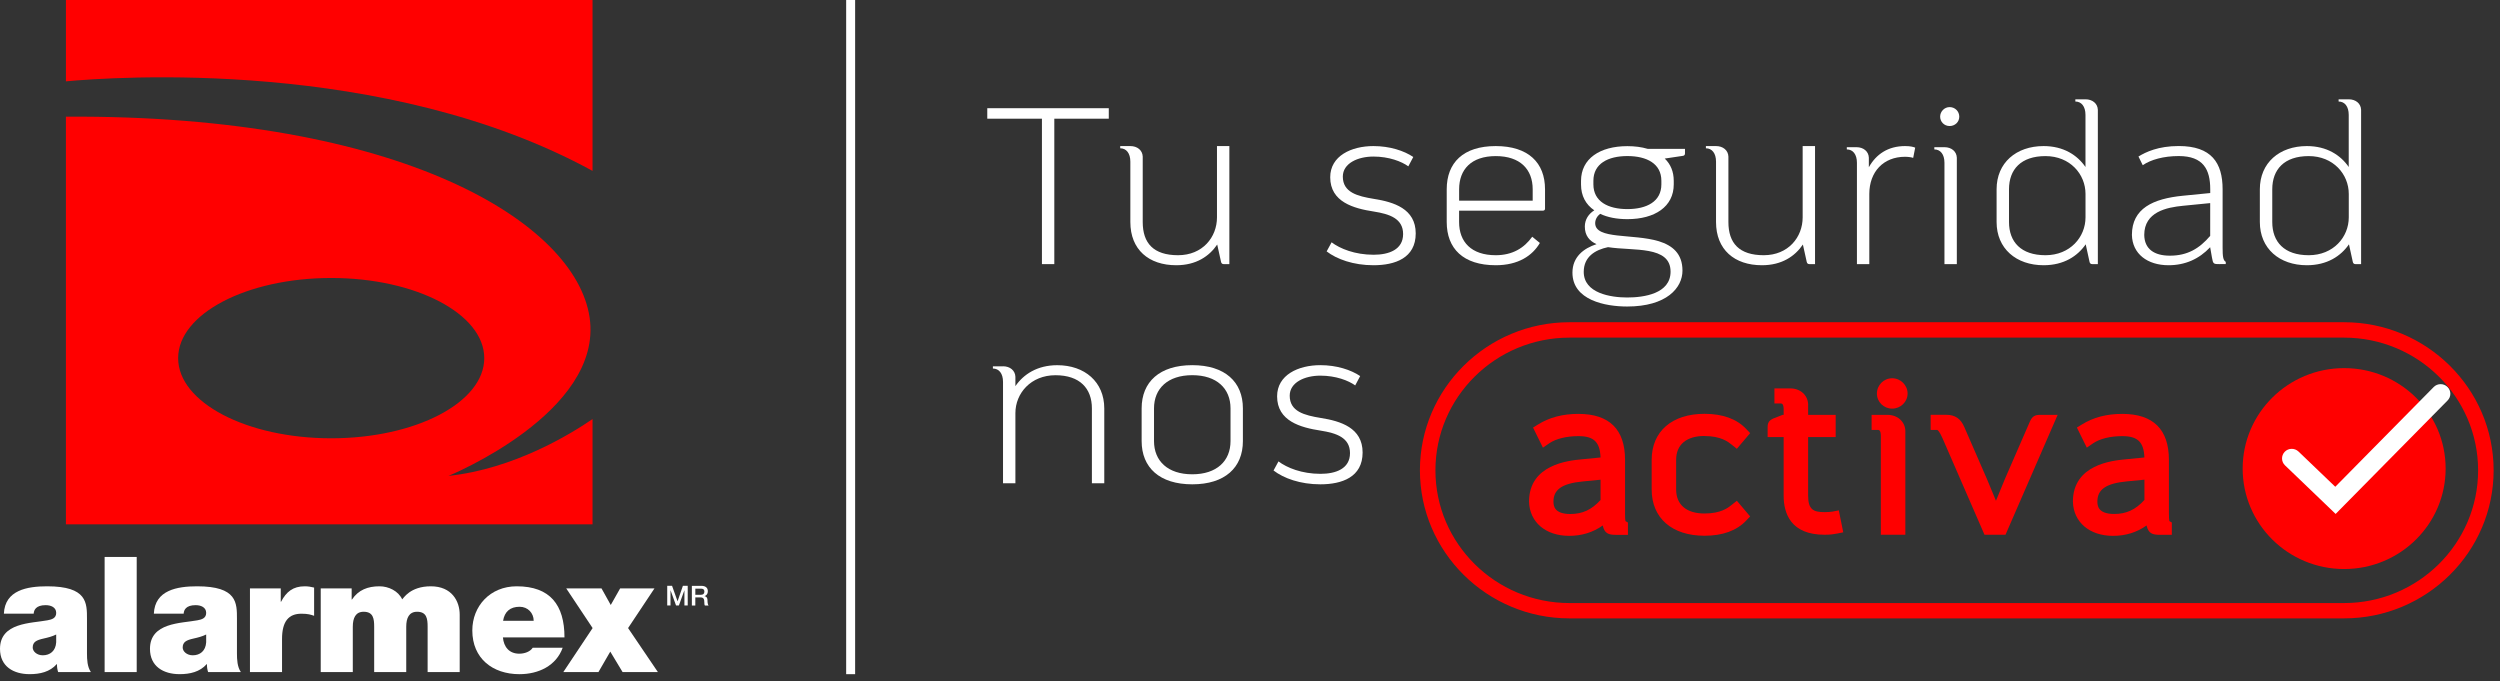 <svg width="279" height="76" viewBox="0 0 279 76" fill="none" xmlns="http://www.w3.org/2000/svg">
<rect x="0" y="0" width="279" height="76" fill="#333333" stroke="none"/>
<g clip-path="url(#clip0_121_131)">
<path d="M9.707 72.916C9.707 73.618 9.742 74.409 10.141 75.002H6.489C6.399 74.751 6.345 74.374 6.363 74.121H6.327C5.567 74.985 4.465 75.236 3.308 75.236C1.5 75.236 0 74.374 0 72.413C0 69.46 3.471 69.568 5.296 69.226C5.784 69.138 6.272 68.992 6.272 68.399C6.272 67.77 5.675 67.535 5.096 67.535C3.996 67.535 3.778 68.093 3.76 68.489H0.433C0.489 67.176 1.139 66.402 2.061 65.97C2.965 65.539 4.158 65.431 5.26 65.431C9.742 65.431 9.707 67.283 9.707 69.082V72.916ZM6.272 70.81C5.839 71.028 5.351 71.152 4.861 71.261C4.068 71.44 3.651 71.638 3.651 72.268C3.651 72.7 4.121 73.131 4.771 73.131C5.585 73.131 6.216 72.647 6.271 71.675V70.811L6.272 70.81Z" fill="white"/>
<path d="M15.256 62.156H11.676V75.004H15.256V62.156Z" fill="white"/>
<path d="M26.444 72.916C26.444 73.618 26.48 74.409 26.878 75.002H23.225C23.135 74.751 23.081 74.374 23.1 74.121H23.064C22.303 74.985 21.202 75.236 20.044 75.236C18.237 75.236 16.737 74.374 16.737 72.413C16.737 69.46 20.208 69.568 22.033 69.226C22.521 69.138 23.009 68.992 23.009 68.399C23.009 67.77 22.412 67.535 21.834 67.535C20.732 67.535 20.515 68.093 20.497 68.489H17.17C17.225 67.176 17.875 66.402 18.797 65.97C19.699 65.539 20.893 65.431 21.995 65.431C26.48 65.431 26.444 67.283 26.444 69.082V72.916ZM23.009 70.81C22.575 71.028 22.088 71.152 21.598 71.261C20.805 71.44 20.388 71.638 20.388 72.268C20.388 72.7 20.858 73.131 21.509 73.131C22.323 73.131 22.953 72.647 23.009 71.675V70.811V70.81Z" fill="white"/>
<path d="M27.897 65.663H31.332V67.156H31.367C31.947 66.042 32.704 65.431 34.006 65.431C34.368 65.431 34.712 65.484 35.055 65.574V68.724C34.693 68.597 34.368 68.49 33.643 68.49C32.232 68.49 31.475 69.317 31.475 71.315V75.005H27.895V65.664L27.897 65.663Z" fill="white"/>
<path d="M35.793 65.663H39.245V66.906H39.282C40.005 65.826 41.054 65.431 42.353 65.431C43.367 65.431 44.452 65.951 44.884 66.887C45.029 66.779 45.751 65.431 48.084 65.431C50.418 65.431 51.302 67.086 51.302 68.597V75.004H47.723V69.946C47.723 69.064 47.632 68.272 46.548 68.272C45.645 68.272 45.336 68.976 45.336 69.946V75.004H41.758V69.946C41.758 69.064 41.667 68.272 40.583 68.272C39.679 68.272 39.372 68.976 39.372 69.946V75.004H35.793V65.663Z" fill="white"/>
<path d="M56.126 71.136C56.216 72.197 56.83 72.952 57.95 72.952C58.528 72.952 59.161 72.737 59.452 72.287H62.795C62.072 74.302 60.103 75.238 57.97 75.238C54.97 75.238 52.71 73.473 52.71 70.362C52.71 67.644 54.697 65.431 57.663 65.431C61.387 65.431 62.996 67.5 62.996 71.136H56.126ZM59.559 69.281C59.559 68.417 58.909 67.715 57.988 67.715C56.921 67.715 56.307 68.274 56.145 69.281H59.559Z" fill="white"/>
<path d="M66.136 70.092L63.19 65.664H67.128L68.16 67.518L69.209 65.664H73.04L70.094 70.092L73.421 75.004H69.48L68.106 72.719L66.786 75.004H62.865L66.136 70.092Z" fill="white"/>
<path d="M74.462 65.379H75.003L75.612 67.097H75.619L76.21 65.379H76.749V67.573H76.381V65.879H76.376L75.764 67.573H75.447L74.834 65.879H74.828V67.573H74.462V65.379Z" fill="white"/>
<path d="M77.212 65.38H78.264C78.744 65.38 78.993 65.601 78.993 65.972C78.993 66.393 78.699 66.501 78.627 66.525V66.532C78.762 66.552 78.956 66.649 78.956 66.996C78.956 67.251 78.993 67.486 79.077 67.574H78.663C78.605 67.478 78.605 67.359 78.605 67.251C78.605 66.849 78.521 66.671 78.166 66.671H77.597V67.575H77.212V65.381V65.38ZM77.597 66.377H78.231C78.473 66.377 78.607 66.258 78.607 66.028C78.607 65.748 78.426 65.694 78.224 65.694H77.599V66.377H77.597Z" fill="white"/>
<path d="M66.127 19.072V0H7.357V9.079C12.574 8.59 42.975 6.402 66.127 19.072Z" fill="#FF0000"/>
<path d="M65.802 35.44C64.256 24.881 44.882 12.79 7.356 13.021V58.512H66.127V46.766C63.743 48.407 57.38 52.328 50.052 53.109C50.052 53.109 67.356 46.041 65.802 35.44ZM19.881 39.969C19.881 35.029 27.529 31.023 36.963 31.023C46.397 31.023 54.044 35.029 54.044 39.969C54.044 44.908 46.397 48.913 36.963 48.913C27.529 48.913 19.881 44.908 19.881 39.969Z" fill="#FF0000"/>
</g>
<line x1="94.932" y1="2.18557e-08" x2="94.932" y2="75.238" stroke="white"/>
<path d="M110.18 12.076H123.74V13.246H117.661V29.476H116.28V13.246H110.18V12.076Z" fill="white"/>
<path d="M136.572 29.476C136.405 29.476 136.304 29.393 136.269 29.227L135.841 27.29C134.962 28.585 133.507 29.6 131.269 29.6C128.203 29.6 126.147 27.86 126.147 24.779V18.042C126.147 17.099 125.697 16.55 125.017 16.55V16.302H126.147C126.926 16.302 127.502 16.773 127.528 17.472V24.779C127.528 27.14 128.732 28.482 131.472 28.482C134.213 28.482 135.815 26.468 135.815 24.256V16.302H137.196V29.476H136.568H136.572Z" fill="white"/>
<path d="M148.599 27.037C149.552 27.757 151.21 28.43 153.297 28.43C155.003 28.43 156.587 27.86 156.587 26.12C156.587 24.38 155.055 23.883 153.323 23.609C151.063 23.262 148.452 22.542 148.452 19.782C148.452 17.395 150.812 16.302 153.275 16.302C155.107 16.302 156.691 16.825 157.722 17.519L157.168 18.565C156.414 18.016 155.007 17.472 153.275 17.472C151.544 17.472 149.859 18.218 149.859 19.709C149.859 21.475 151.492 21.895 153.323 22.195C155.531 22.542 157.994 23.288 157.994 26.047C157.994 28.807 155.682 29.6 153.275 29.6C151.041 29.6 149.184 28.927 148.054 28.057L148.608 27.037H148.599Z" fill="white"/>
<path d="M172.429 23.262C172.429 23.427 172.345 23.51 172.178 23.51H162.835V24.779C162.835 26.99 164.19 28.482 166.926 28.482C168.784 28.482 170.091 27.685 170.996 26.42L171.849 27.115C171.022 28.533 169.437 29.6 166.926 29.6C163.285 29.6 161.454 27.736 161.454 24.779V21.123C161.454 18.166 163.285 16.302 166.926 16.302C170.567 16.302 172.425 18.166 172.425 21.123V23.262H172.429ZM162.835 22.392H171.048V21.123C171.048 18.912 169.667 17.42 166.931 17.42C164.194 17.42 162.839 18.912 162.839 21.123V22.392H162.835Z" fill="white"/>
<path d="M188.045 17.12C188.045 17.286 187.962 17.378 187.794 17.395L185.785 17.695C186.439 18.316 186.79 19.16 186.79 20.18V20.579C186.79 23.065 184.681 24.457 181.616 24.457C180.434 24.457 179.408 24.26 178.577 23.862C178.252 24.11 178.023 24.483 178.023 24.907C178.023 26.746 182.239 26.052 185.127 26.922C186.634 27.393 187.764 28.289 187.764 30.204C187.764 32.12 186.006 34.207 181.586 34.207C179.174 34.207 175.485 33.513 175.485 30.427C175.485 28.687 176.715 27.719 178.174 27.247C177.395 26.9 176.867 26.305 176.867 25.285C176.867 24.487 177.295 23.866 177.923 23.472C176.97 22.825 176.442 21.856 176.442 20.587V20.189C176.442 17.703 178.551 16.31 181.616 16.31C182.443 16.31 183.196 16.409 183.876 16.61H188.045V17.133V17.12ZM181.59 33.2C183.473 33.2 186.435 32.776 186.435 30.316C186.435 27.385 182.291 28.027 179.456 27.582C178.023 27.882 176.745 28.649 176.745 30.342C176.745 32.729 179.759 33.2 181.59 33.2ZM177.823 20.575C177.823 22.49 179.456 23.335 181.616 23.335C183.776 23.335 185.409 22.49 185.409 20.575V20.176C185.409 18.26 183.776 17.416 181.616 17.416C179.456 17.416 177.823 18.26 177.823 20.176V20.575Z" fill="white"/>
<path d="M201.934 29.476C201.767 29.476 201.666 29.393 201.631 29.227L201.203 27.29C200.324 28.585 198.869 29.6 196.631 29.6C193.565 29.6 191.509 27.86 191.509 24.779V18.042C191.509 17.099 191.059 16.55 190.379 16.55V16.302H191.509C192.288 16.302 192.864 16.773 192.89 17.472V24.779C192.89 27.14 194.094 28.482 196.834 28.482C199.575 28.482 201.177 26.468 201.177 24.256V16.302H202.558V29.476H201.93H201.934Z" fill="white"/>
<path d="M207.182 16.426C207.961 16.426 208.537 16.898 208.563 17.596V18.663C209.368 17.223 210.697 16.302 212.606 16.302C213.234 16.302 213.537 16.4 213.736 16.477L213.511 17.622C213.334 17.549 212.935 17.497 212.606 17.497C210.195 17.497 208.615 19.165 208.615 21.65V29.48H207.234V18.166C207.234 17.223 206.783 16.675 206.104 16.675V16.426H207.182Z" fill="white"/>
<path d="M215.871 16.426H217.001C217.78 16.426 218.356 16.898 218.382 17.596V29.476H217.001V18.166C217.001 17.223 216.551 16.675 215.871 16.675V16.426ZM217.577 11.952C218.178 11.952 218.655 12.423 218.655 13.019C218.655 13.615 218.178 14.065 217.577 14.065C216.975 14.065 216.52 13.593 216.52 13.019C216.52 12.445 216.997 11.952 217.577 11.952Z" fill="white"/>
<path d="M233.496 29.476C233.329 29.476 233.228 29.393 233.193 29.227L232.765 27.265C231.86 28.58 230.327 29.6 228.067 29.6C225.002 29.6 222.82 27.736 222.82 24.779V21.123C222.82 18.166 225.006 16.302 228.067 16.302C230.301 16.302 231.834 17.322 232.739 18.637V12.822C232.739 11.879 232.288 11.33 231.609 11.33V11.082H232.739C233.518 11.082 234.094 11.553 234.12 12.252V29.476H233.492H233.496ZM232.743 24.256V21.646C232.743 19.435 231.011 17.42 228.275 17.42C225.539 17.42 224.205 18.912 224.205 21.123V24.779C224.205 26.99 225.534 28.482 228.275 28.482C231.015 28.482 232.743 26.467 232.743 24.256Z" fill="white"/>
<path d="M247.762 29.476C247.034 29.476 246.982 29.476 246.857 28.756L246.658 27.612V27.586C245.428 28.902 243.87 29.6 242.012 29.6C239.653 29.6 237.969 28.332 237.921 26.219C237.921 23.262 240.28 22.169 243.623 21.843L246.662 21.543V21.119C246.662 18.907 245.883 17.416 243.147 17.416C241.462 17.416 240.034 17.815 239.129 18.436L238.653 17.468C239.458 16.97 240.861 16.297 243.147 16.297C246.788 16.297 248.043 18.162 248.043 21.119V27.633C248.043 28.602 248.095 29.052 248.394 29.223V29.472H247.766L247.762 29.476ZM242.164 28.533C244.121 28.533 245.454 27.736 246.658 26.322V22.666L243.618 22.966C241.809 23.142 239.298 23.639 239.298 26.223C239.324 27.787 240.402 28.533 242.159 28.533H242.164Z" fill="white"/>
<path d="M262.876 29.476C262.709 29.476 262.608 29.393 262.573 29.227L262.144 27.265C261.239 28.58 259.707 29.6 257.447 29.6C254.382 29.6 252.199 27.736 252.199 24.779V21.123C252.199 18.166 254.386 16.302 257.447 16.302C259.681 16.302 261.213 17.322 262.118 18.637V12.822C262.118 11.879 261.668 11.33 260.988 11.33V11.082H262.118C262.898 11.082 263.473 11.553 263.499 12.252V29.476H262.872H262.876ZM262.123 24.256V21.646C262.123 19.435 260.391 17.42 257.655 17.42C254.918 17.42 253.585 18.912 253.585 21.123V24.779C253.585 26.99 254.914 28.482 257.655 28.482C260.395 28.482 262.123 26.467 262.123 24.256Z" fill="white"/>
<path d="M111.937 40.876C112.717 40.876 113.293 41.348 113.319 42.046V43.092C114.223 41.776 115.756 40.756 117.99 40.756C121.055 40.756 123.237 42.62 123.237 45.578V53.93H121.856V45.578C121.856 43.366 120.527 41.875 117.787 41.875C115.046 41.875 113.319 43.889 113.319 46.1V53.93H111.937V42.62C111.937 41.678 111.487 41.129 110.807 41.129V40.88H111.937V40.876Z" fill="white"/>
<path d="M127.407 45.573C127.407 42.616 129.416 40.752 133.057 40.752C136.698 40.752 138.707 42.616 138.707 45.573V49.229C138.707 52.186 136.698 54.05 133.057 54.05C129.416 54.05 127.407 52.186 127.407 49.229V45.573ZM128.788 49.229C128.788 51.44 130.32 52.931 133.057 52.931C135.793 52.931 137.326 51.44 137.326 49.229V45.573C137.326 43.362 135.793 41.87 133.057 41.87C130.32 41.87 128.788 43.362 128.788 45.573V49.229Z" fill="white"/>
<path d="M142.672 51.487C143.625 52.207 145.283 52.88 147.37 52.88C149.076 52.88 150.66 52.31 150.66 50.57C150.66 48.83 149.128 48.333 147.396 48.059C145.136 47.712 142.525 46.992 142.525 44.232C142.525 41.844 144.885 40.752 147.348 40.752C149.18 40.752 150.764 41.274 151.795 41.969L151.24 43.014C150.487 42.466 149.08 41.922 147.348 41.922C145.617 41.922 143.932 42.667 143.932 44.159C143.932 45.924 145.565 46.344 147.396 46.644C149.604 46.992 152.067 47.737 152.067 50.497C152.067 53.257 149.755 54.05 147.348 54.05C145.114 54.05 143.257 53.377 142.127 52.507L142.681 51.487H142.672Z" fill="white"/>
<path d="M181.356 57.273V51.324C181.356 47.917 179.603 46.19 176.148 46.19C174.403 46.19 172.931 46.576 171.65 47.369L171.087 47.716L171.377 48.307L171.814 49.194L172.191 49.957L172.897 49.473C173.637 48.963 174.823 48.672 176.148 48.672C177.867 48.672 178.555 49.323 178.62 51.054L176.512 51.26C175.061 51.401 170.641 51.826 170.641 55.983C170.697 58.272 172.494 59.801 175.118 59.801C176.529 59.801 177.785 59.411 178.863 58.644C179.07 59.54 179.499 59.69 180.369 59.69H181.677V58.314L181.4 58.156C181.369 58.019 181.352 57.727 181.352 57.282L181.356 57.273ZM178.62 53.536V55.799C177.624 56.892 176.603 57.363 175.247 57.363C173.39 57.363 173.373 56.386 173.368 55.966C173.368 54.62 174.351 53.947 176.65 53.729L178.62 53.536Z" fill="#FF0000"/>
<path d="M190.223 48.663C192.055 48.663 192.847 49.297 193.271 49.636L193.834 50.086L194.297 49.537L194.895 48.834L195.315 48.337L194.869 47.866C193.808 46.747 192.245 46.182 190.223 46.182C186.586 46.182 184.326 48.149 184.326 51.316V54.633C184.326 57.813 186.586 59.789 190.223 59.789C192.245 59.789 193.808 59.223 194.869 58.104L195.315 57.633L194.895 57.136L194.297 56.433L193.834 55.884L193.271 56.334C192.847 56.673 192.055 57.307 190.223 57.307C188.214 57.307 187.058 56.33 187.058 54.629V51.312C187.058 49.623 188.21 48.654 190.223 48.654V48.663Z" fill="#FF0000"/>
<path d="M205.355 57.672L205.212 56.956L204.489 57.097C204.333 57.127 203.952 57.153 203.623 57.153C202.38 57.153 201.787 56.879 201.787 55.314V48.774H204.861V46.297H201.787V45.114C201.748 44.09 200.908 43.344 199.791 43.344H198.025V45.029H198.761C199.029 45.029 199.055 45.47 199.055 45.663V46.297H198.938L198.809 46.349L197.938 46.687H197.925L197.912 46.7C197.436 46.91 197.267 47.167 197.267 47.682V48.774H199.055V55.314C199.055 57.303 199.848 59.677 203.623 59.677C204.337 59.677 204.714 59.604 204.961 59.553H204.982L205.705 59.407L205.562 58.691L205.355 57.672Z" fill="#FF0000"/>
<path d="M211.165 42.213C210.23 42.213 209.463 42.976 209.463 43.919C209.463 44.862 210.225 45.603 211.165 45.603C212.104 45.603 212.888 44.849 212.888 43.919C212.888 42.989 212.113 42.213 211.165 42.213Z" fill="#FF0000"/>
<path d="M210.637 46.297H208.87V47.981H209.606C209.875 47.981 209.901 48.423 209.901 48.616V59.677H212.637V48.067C212.598 47.043 211.758 46.297 210.637 46.297Z" fill="#FF0000"/>
<path d="M227.69 46.297C227.08 46.297 226.803 46.473 226.552 47.013L226.539 47.039L223.755 53.437L222.75 55.884L221.737 53.446L219.209 47.643C218.811 46.721 218.179 46.293 217.226 46.293H215.46V47.977H216.196C216.196 47.977 216.416 48.054 216.78 48.899L221.278 59.236L221.469 59.677H223.815L224.006 59.236L229.193 47.313L229.634 46.297H227.69Z" fill="#FF0000"/>
<path d="M242.099 58.147C242.069 58.01 242.051 57.719 242.051 57.273V51.324C242.051 47.917 240.298 46.19 236.843 46.19C235.098 46.19 233.626 46.576 232.345 47.369L231.782 47.716L232.072 48.307L232.509 49.194L232.886 49.957L233.591 49.473C234.332 48.963 235.518 48.672 236.843 48.672C238.562 48.672 239.25 49.323 239.315 51.054L237.207 51.26C235.756 51.401 231.336 51.826 231.336 55.983C231.392 58.272 233.189 59.801 235.812 59.801C237.224 59.801 238.479 59.411 239.557 58.64C239.765 59.536 240.194 59.686 241.064 59.686H242.376V58.31L242.099 58.151V58.147ZM239.319 53.532V55.794C238.324 56.887 237.302 57.359 235.947 57.359C234.089 57.359 234.072 56.382 234.068 55.962C234.068 54.616 235.051 53.943 237.349 53.724L239.319 53.532Z" fill="#FF0000"/>
<path d="M261.607 63.504C267.863 63.504 272.933 58.485 272.933 52.293C272.933 46.101 267.863 41.082 261.607 41.082C255.352 41.082 250.281 46.101 250.281 52.293C250.281 58.485 255.352 63.504 261.607 63.504Z" fill="#FF0000"/>
<path d="M260.655 57.354L255.005 51.933C254.576 51.522 254.563 50.844 254.979 50.416C255.395 49.992 256.079 49.979 256.512 50.39L260.616 54.324L271.6 43.194C272.016 42.77 272.704 42.762 273.133 43.177C273.561 43.589 273.57 44.27 273.15 44.694L260.659 57.354H260.655Z" fill="white"/>
<path d="M261.594 69.011H175.156C165.952 69.011 158.462 61.597 158.462 52.486C158.462 43.374 165.952 35.96 175.156 35.96H261.594C270.799 35.96 278.289 43.374 278.289 52.486C278.289 61.597 270.799 69.011 261.594 69.011ZM175.156 37.679C166.905 37.679 160.194 44.322 160.194 52.49C160.194 60.659 166.905 67.301 175.156 67.301H261.594C269.842 67.301 276.557 60.659 276.557 52.49C276.557 44.322 269.846 37.679 261.594 37.679H175.156Z" fill="#FF0000"/>
<defs>
<clipPath id="clip0_121_131">
<rect width="79.077" height="75.238" fill="white"/>
</clipPath>
</defs>
</svg>
